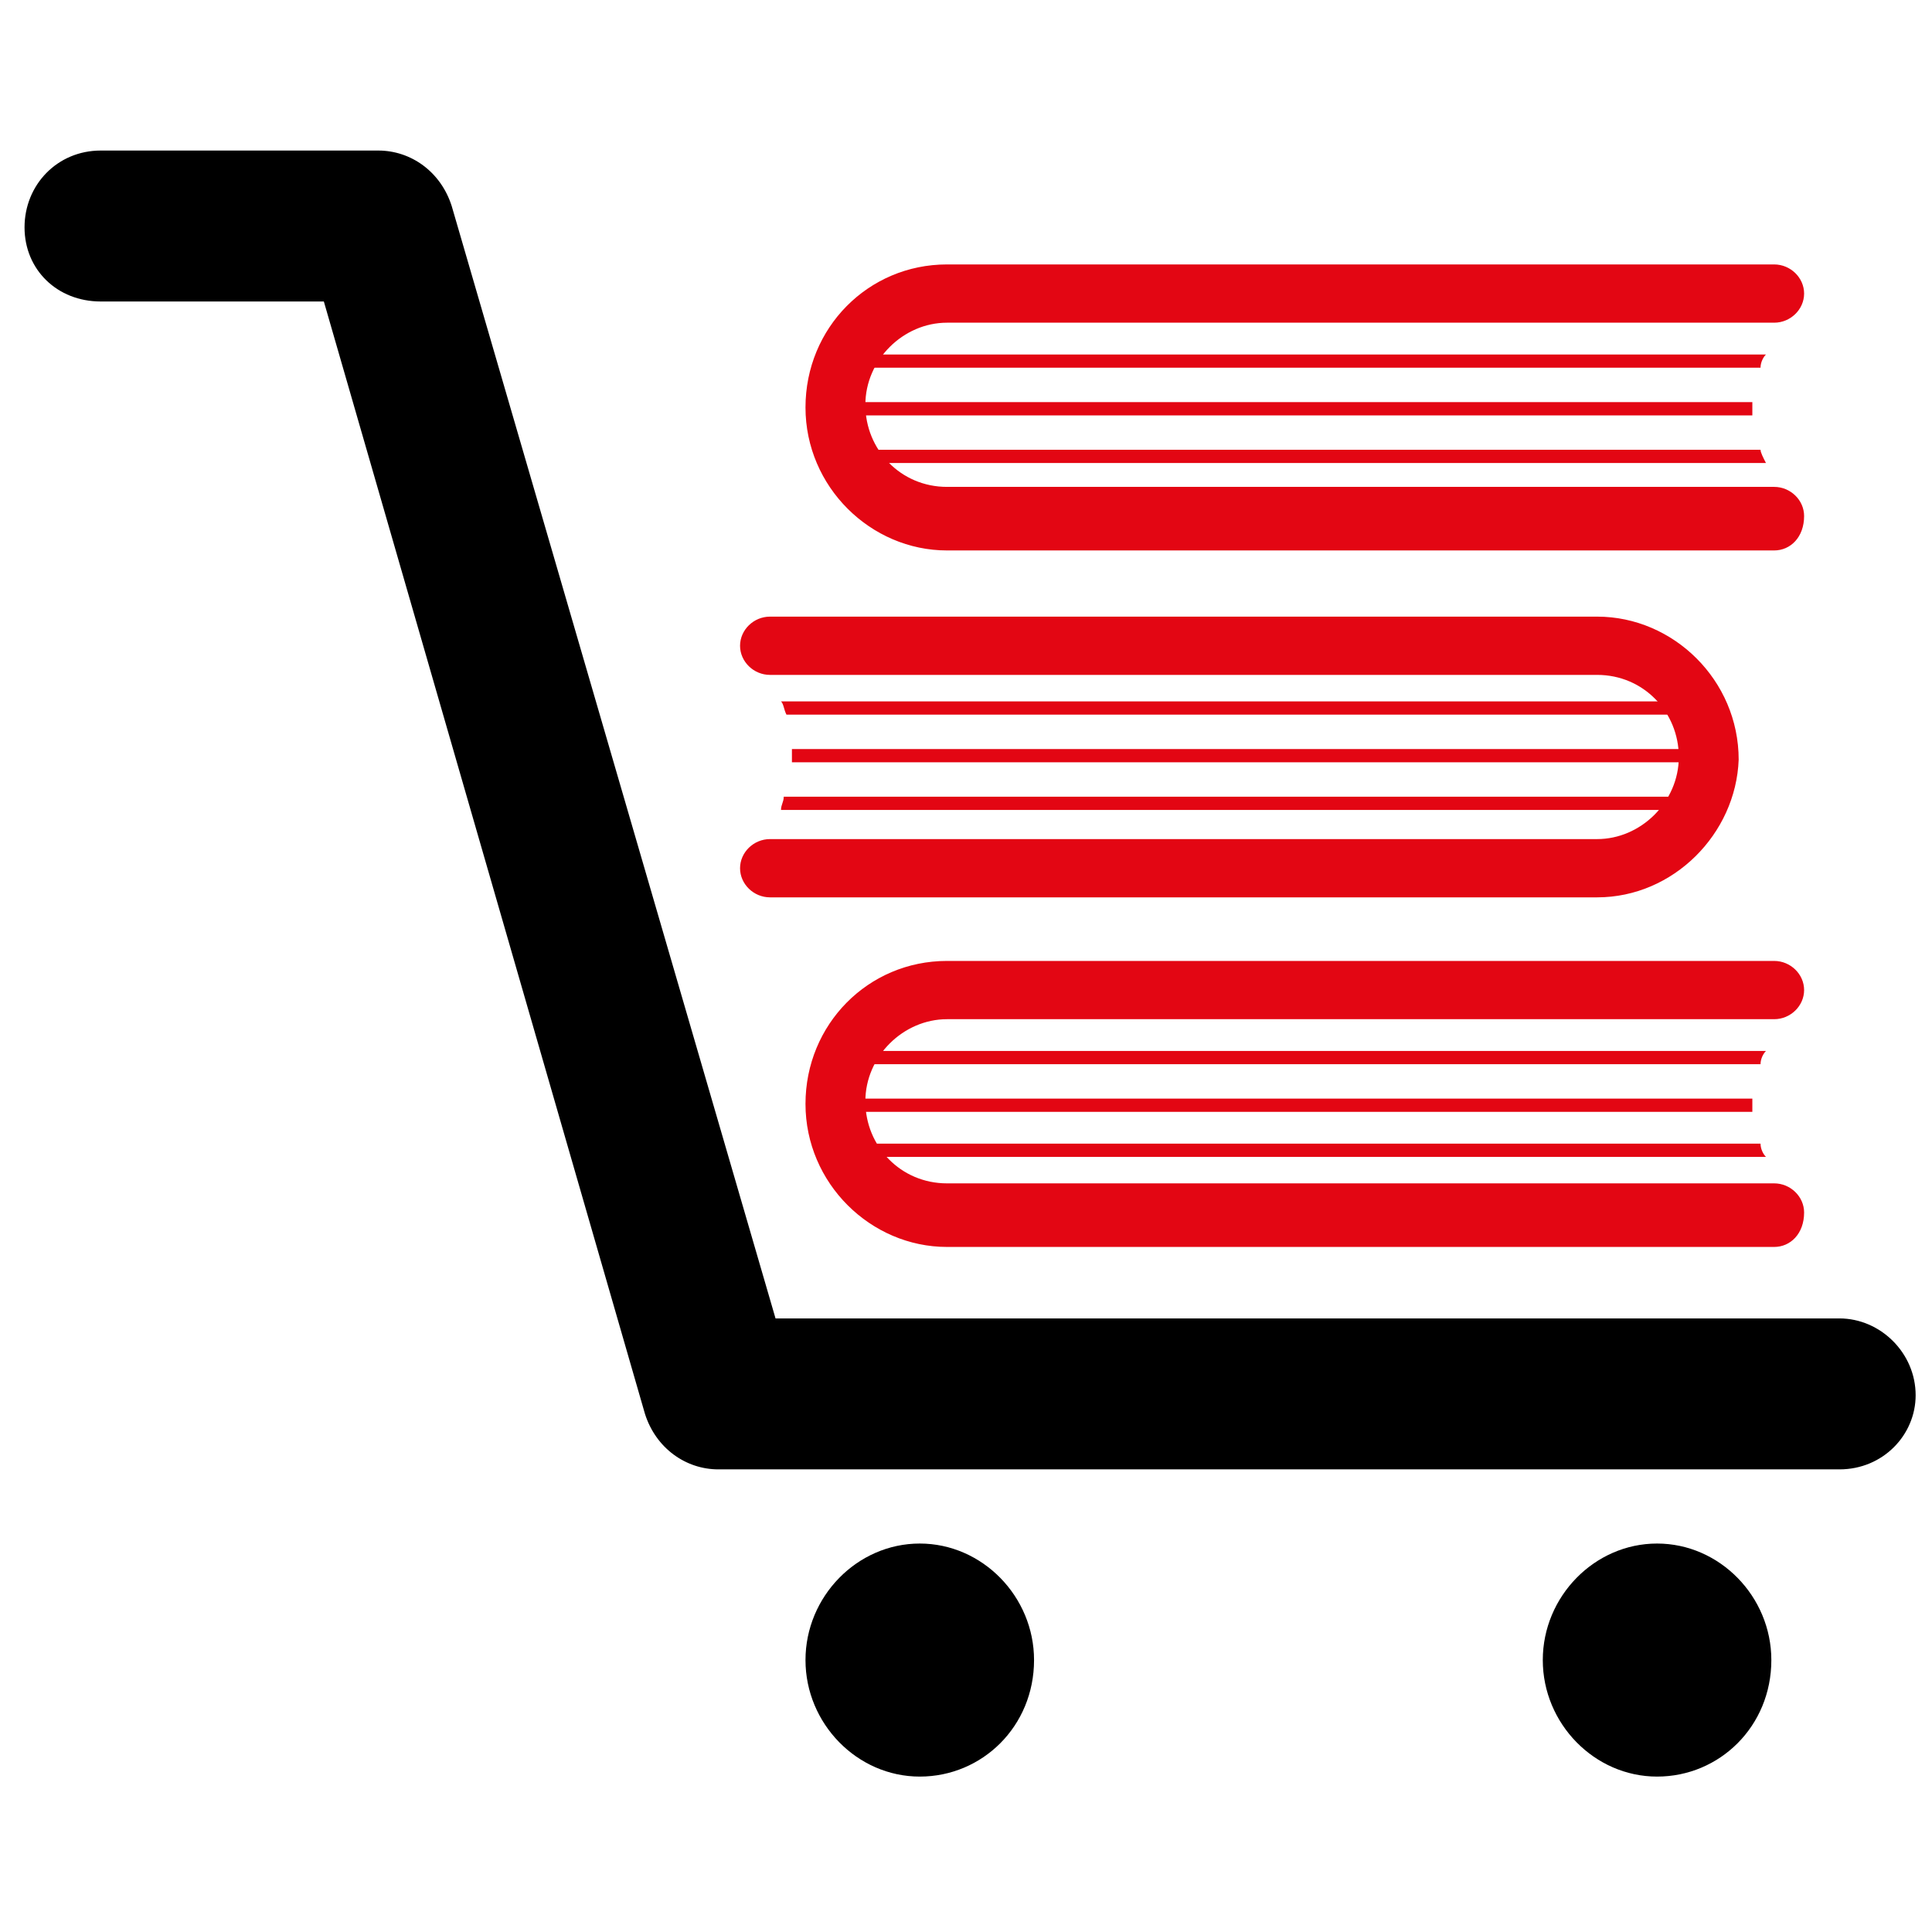 <svg width="77" height="77" viewBox="0 0 77 65" fill="none" xmlns="http://www.w3.org/2000/svg">
<path d="M70.71 15.938H37.742C34.705 15.938 32.103 13.405 32.103 10.238C32.103 7.072 34.597 4.539 37.742 4.539H70.71C71.36 4.539 71.903 5.067 71.903 5.7C71.903 6.333 71.36 6.861 70.71 6.861H37.742C36.007 6.861 34.489 8.338 34.489 10.133C34.489 11.927 35.898 13.405 37.742 13.405H70.71C71.36 13.405 71.903 13.932 71.903 14.566C71.903 15.41 71.36 15.938 70.71 15.938Z" fill="#E30613"/>
<path d="M70.383 8.128H34.053V8.655H70.166C70.166 8.444 70.274 8.233 70.383 8.128Z" fill="#E30613"/>
<path d="M69.84 10.238C69.84 10.133 69.84 10.027 69.84 10.027H34.053V10.555H69.84C69.84 10.449 69.84 10.344 69.84 10.238Z" fill="#E30613"/>
<path d="M70.166 11.926H34.053V12.454H70.383C70.274 12.243 70.166 12.032 70.166 11.926Z" fill="#E30613"/>
<path d="M63.656 29.764H30.688C30.037 29.764 29.495 29.236 29.495 28.603C29.495 27.97 30.037 27.442 30.688 27.442H63.656C65.391 27.442 66.909 25.964 66.909 24.17C66.909 22.376 65.499 20.898 63.656 20.898H30.688C30.037 20.898 29.495 20.37 29.495 19.737C29.495 19.104 30.037 18.576 30.688 18.576H63.656C66.692 18.576 69.295 21.109 69.295 24.276C69.186 27.231 66.692 29.764 63.656 29.764Z" fill="#E30613"/>
<path d="M31.127 26.281H67.457V25.753H31.236C31.236 25.965 31.127 26.07 31.127 26.281Z" fill="#E30613"/>
<path d="M31.562 24.17C31.562 24.276 31.562 24.381 31.562 24.381H67.349V23.854H31.562C31.562 23.959 31.562 24.065 31.562 24.17Z" fill="#E30613"/>
<path d="M31.127 21.954C31.236 22.059 31.236 22.27 31.344 22.482H67.457V21.954H31.127Z" fill="#E30613"/>
<path d="M70.71 43.697H37.742C34.705 43.697 32.103 41.163 32.103 37.997C32.103 34.831 34.597 32.298 37.742 32.298H70.71C71.36 32.298 71.903 32.825 71.903 33.459C71.903 34.092 71.36 34.62 70.71 34.62H37.742C36.007 34.62 34.489 36.097 34.489 37.892C34.489 39.686 35.898 41.163 37.742 41.163H70.71C71.36 41.163 71.903 41.691 71.903 42.325C71.903 43.169 71.36 43.697 70.71 43.697Z" fill="#E30613"/>
<path d="M70.383 35.886H34.053V36.414H70.166C70.166 36.203 70.274 35.992 70.383 35.886Z" fill="#E30613"/>
<path d="M70.166 39.58H34.053V40.108H70.383C70.274 40.002 70.166 39.791 70.166 39.58Z" fill="#E30613"/>
<path d="M69.84 37.997C69.84 37.891 69.84 37.786 69.84 37.786H34.053V38.314H69.84C69.84 38.208 69.84 38.102 69.84 37.997Z" fill="#E30613"/>
<path d="M73.312 52.562H28.632C27.331 52.562 26.138 51.718 25.704 50.346L12.907 6.016H4.015C2.28 6.016 0.978 4.75 0.978 3.061C0.978 1.372 2.28 0 4.015 0H15.076C16.378 0 17.57 0.844 18.004 2.216L30.909 46.546H73.312C74.939 46.546 76.348 47.918 76.348 49.607C76.348 51.19 75.047 52.562 73.312 52.562Z" fill="black"/>
<path d="M41.212 60.162C41.212 57.629 39.152 55.518 36.657 55.518C34.163 55.518 32.103 57.629 32.103 60.162C32.103 62.695 34.163 64.806 36.657 64.806C39.152 64.806 41.212 62.8 41.212 60.162Z" fill="black"/>
<path d="M70.597 60.162C70.597 57.629 68.537 55.518 66.043 55.518C63.548 55.518 61.488 57.629 61.488 60.162C61.488 62.695 63.548 64.806 66.043 64.806C68.537 64.806 70.597 62.8 70.597 60.162Z" fill="black"/>
</svg>
